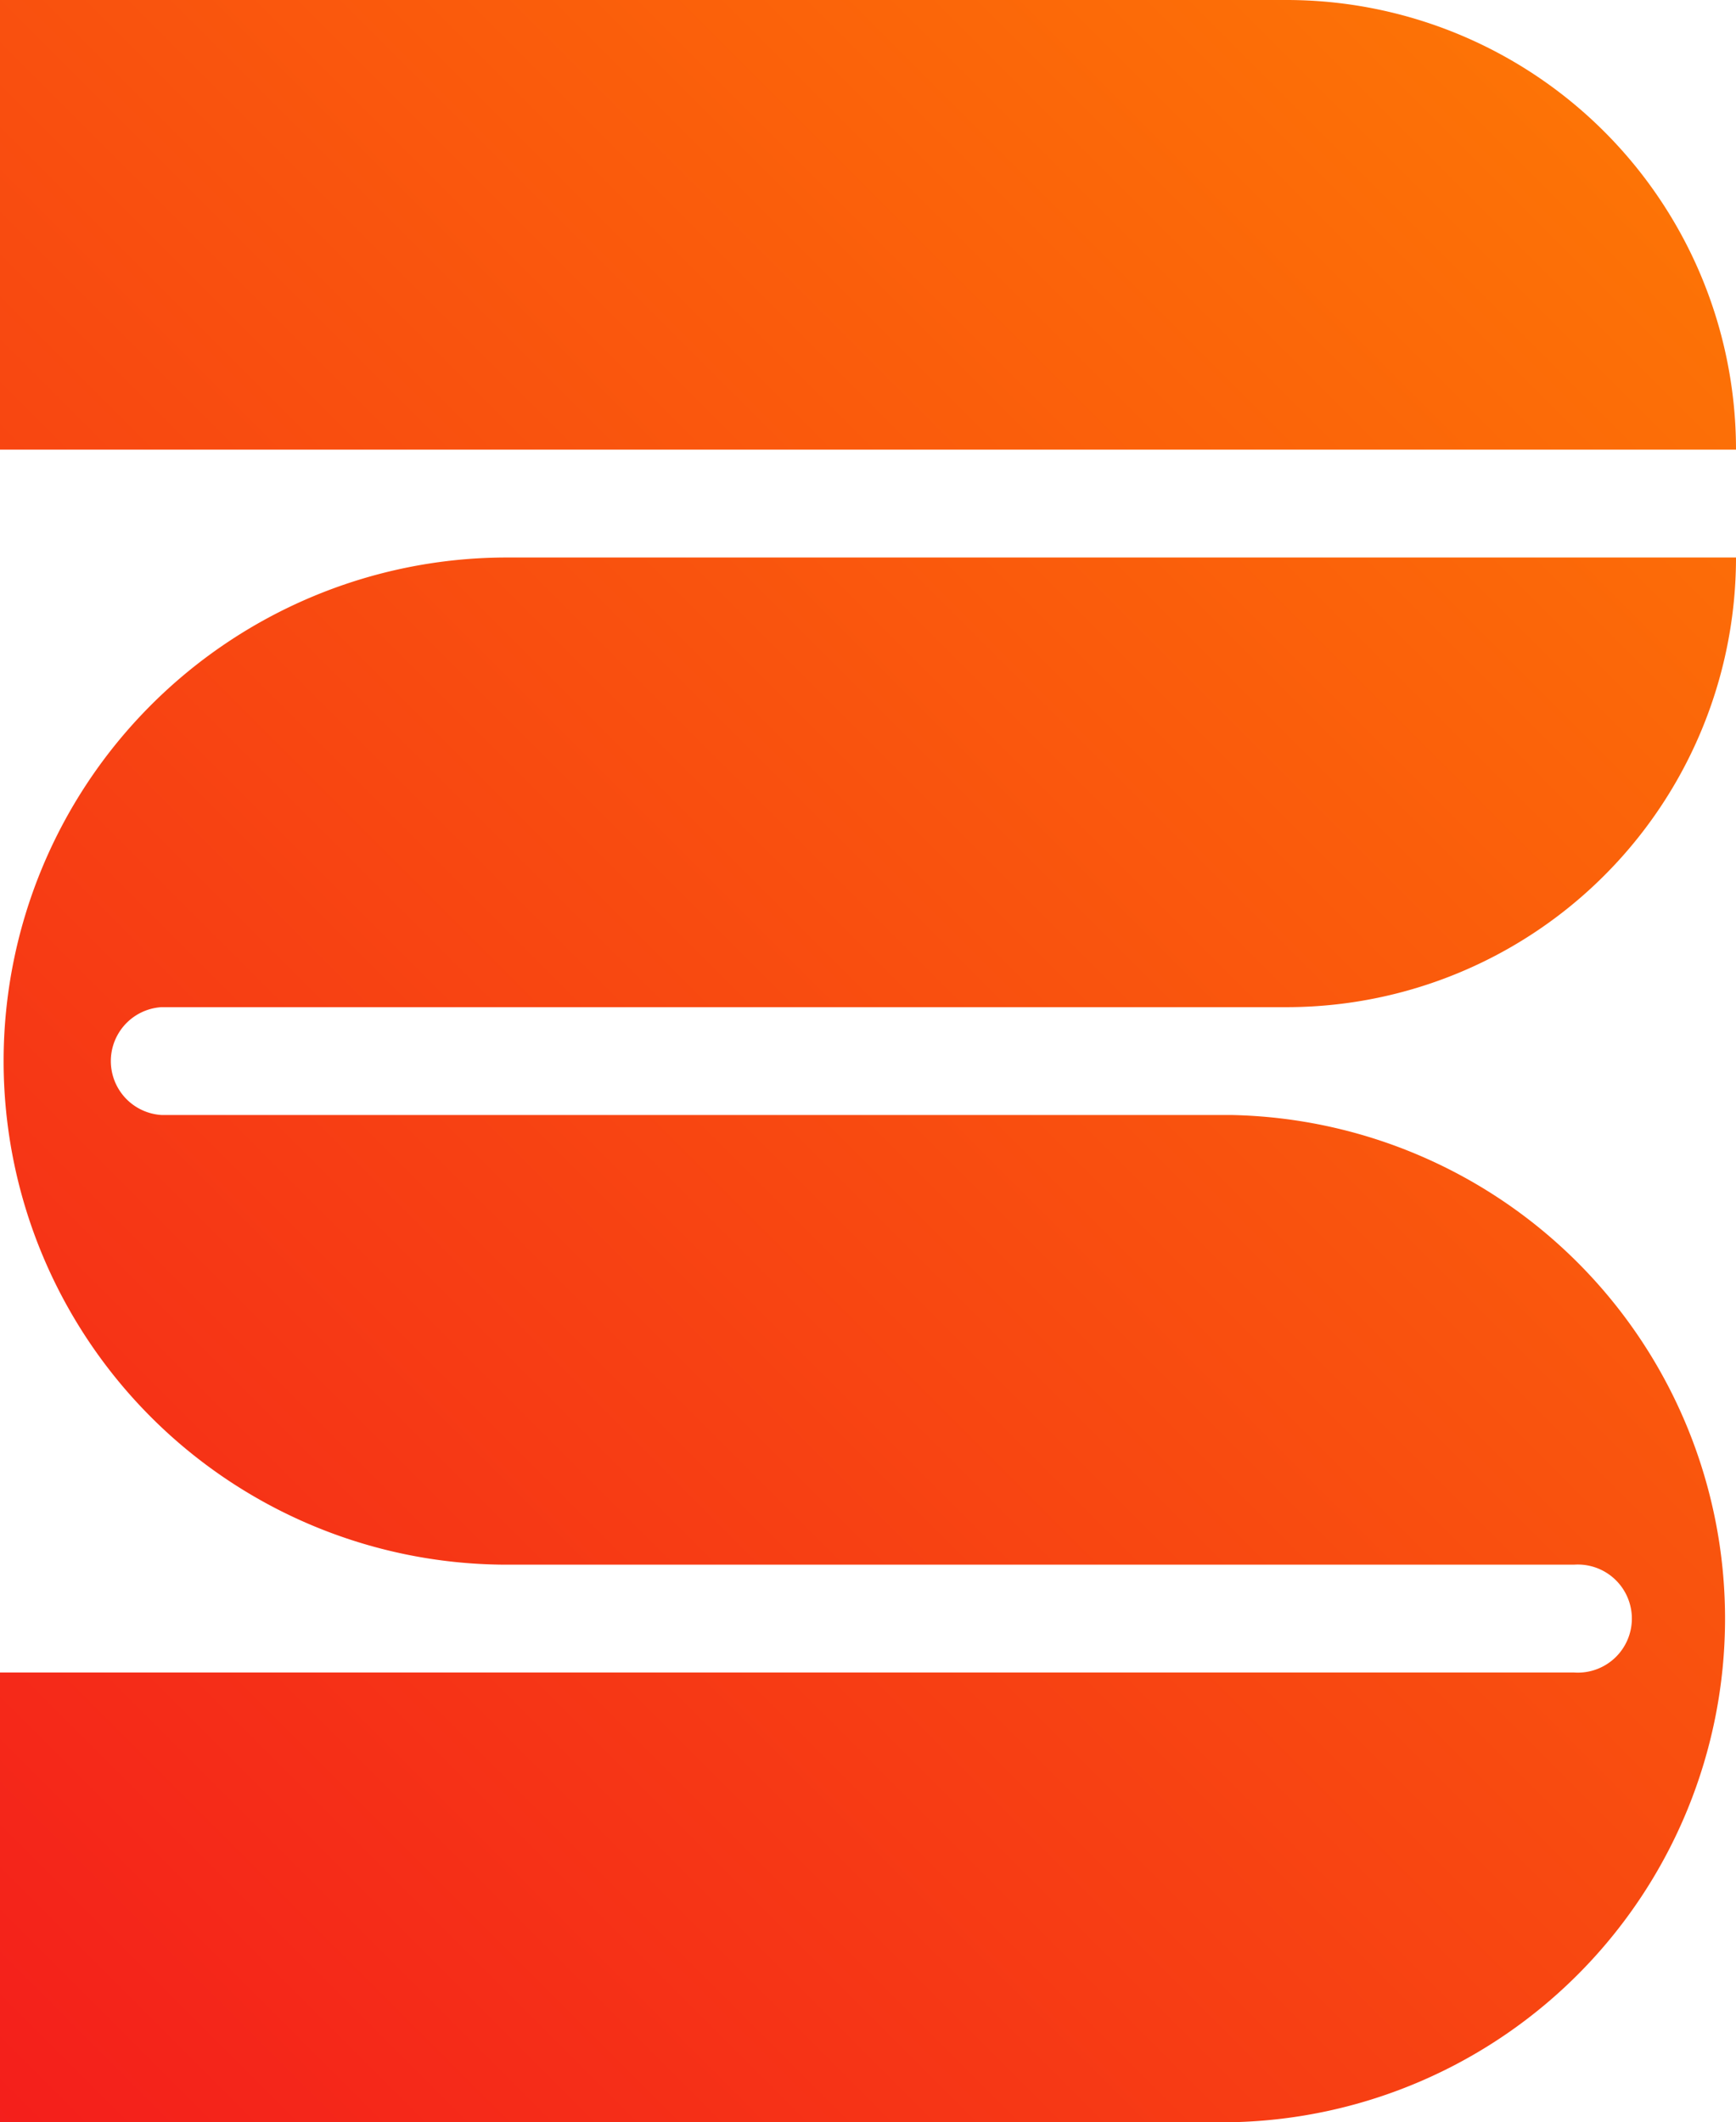 <svg id="Layer_1" data-name="Layer 1" xmlns="http://www.w3.org/2000/svg" xmlns:xlink="http://www.w3.org/1999/xlink" viewBox="0 0 62.999 76.992">
  <defs>
    <linearGradient id="linear-gradient" x1="63.325" y1="-23.669" x2="-22.873" y2="62.529" gradientUnits="userSpaceOnUse">
      <stop offset="0" stop-color="#ff8900"/>
      <stop offset="1" stop-color="#f3191d"/>
    </linearGradient>
    <linearGradient id="linear-gradient-2" x1="83.457" y1="-3.537" x2="-2.741" y2="82.661" xlink:href="#linear-gradient"/>
  </defs>
  <g id="logoMark">
    <path id="logoMark_PathItem_" data-name="logoMark &lt;PathItem&gt;" d="M46.686,0H0V16.313H62.999A16.313,16.313,0,0,0,46.686,0Z" style="fill: url(#linear-gradient)"/>
    <path id="logoMark_PathItem_2" data-name="logoMark &lt;PathItem&gt;" d="M44.733,40.452H5.865a1.96,1.96,0,0,1,0-3.913h40.82A16.313,16.313,0,0,0,62.999,20.226H18.266a18.27,18.27,0,0,0,0,36.539h38.86a1.961,1.961,0,1,1,0,3.913H0V76.992H44.733a18.274,18.274,0,0,0,0-36.539Z" style="fill: url(#linear-gradient-2)"/>
  </g>
</svg>
